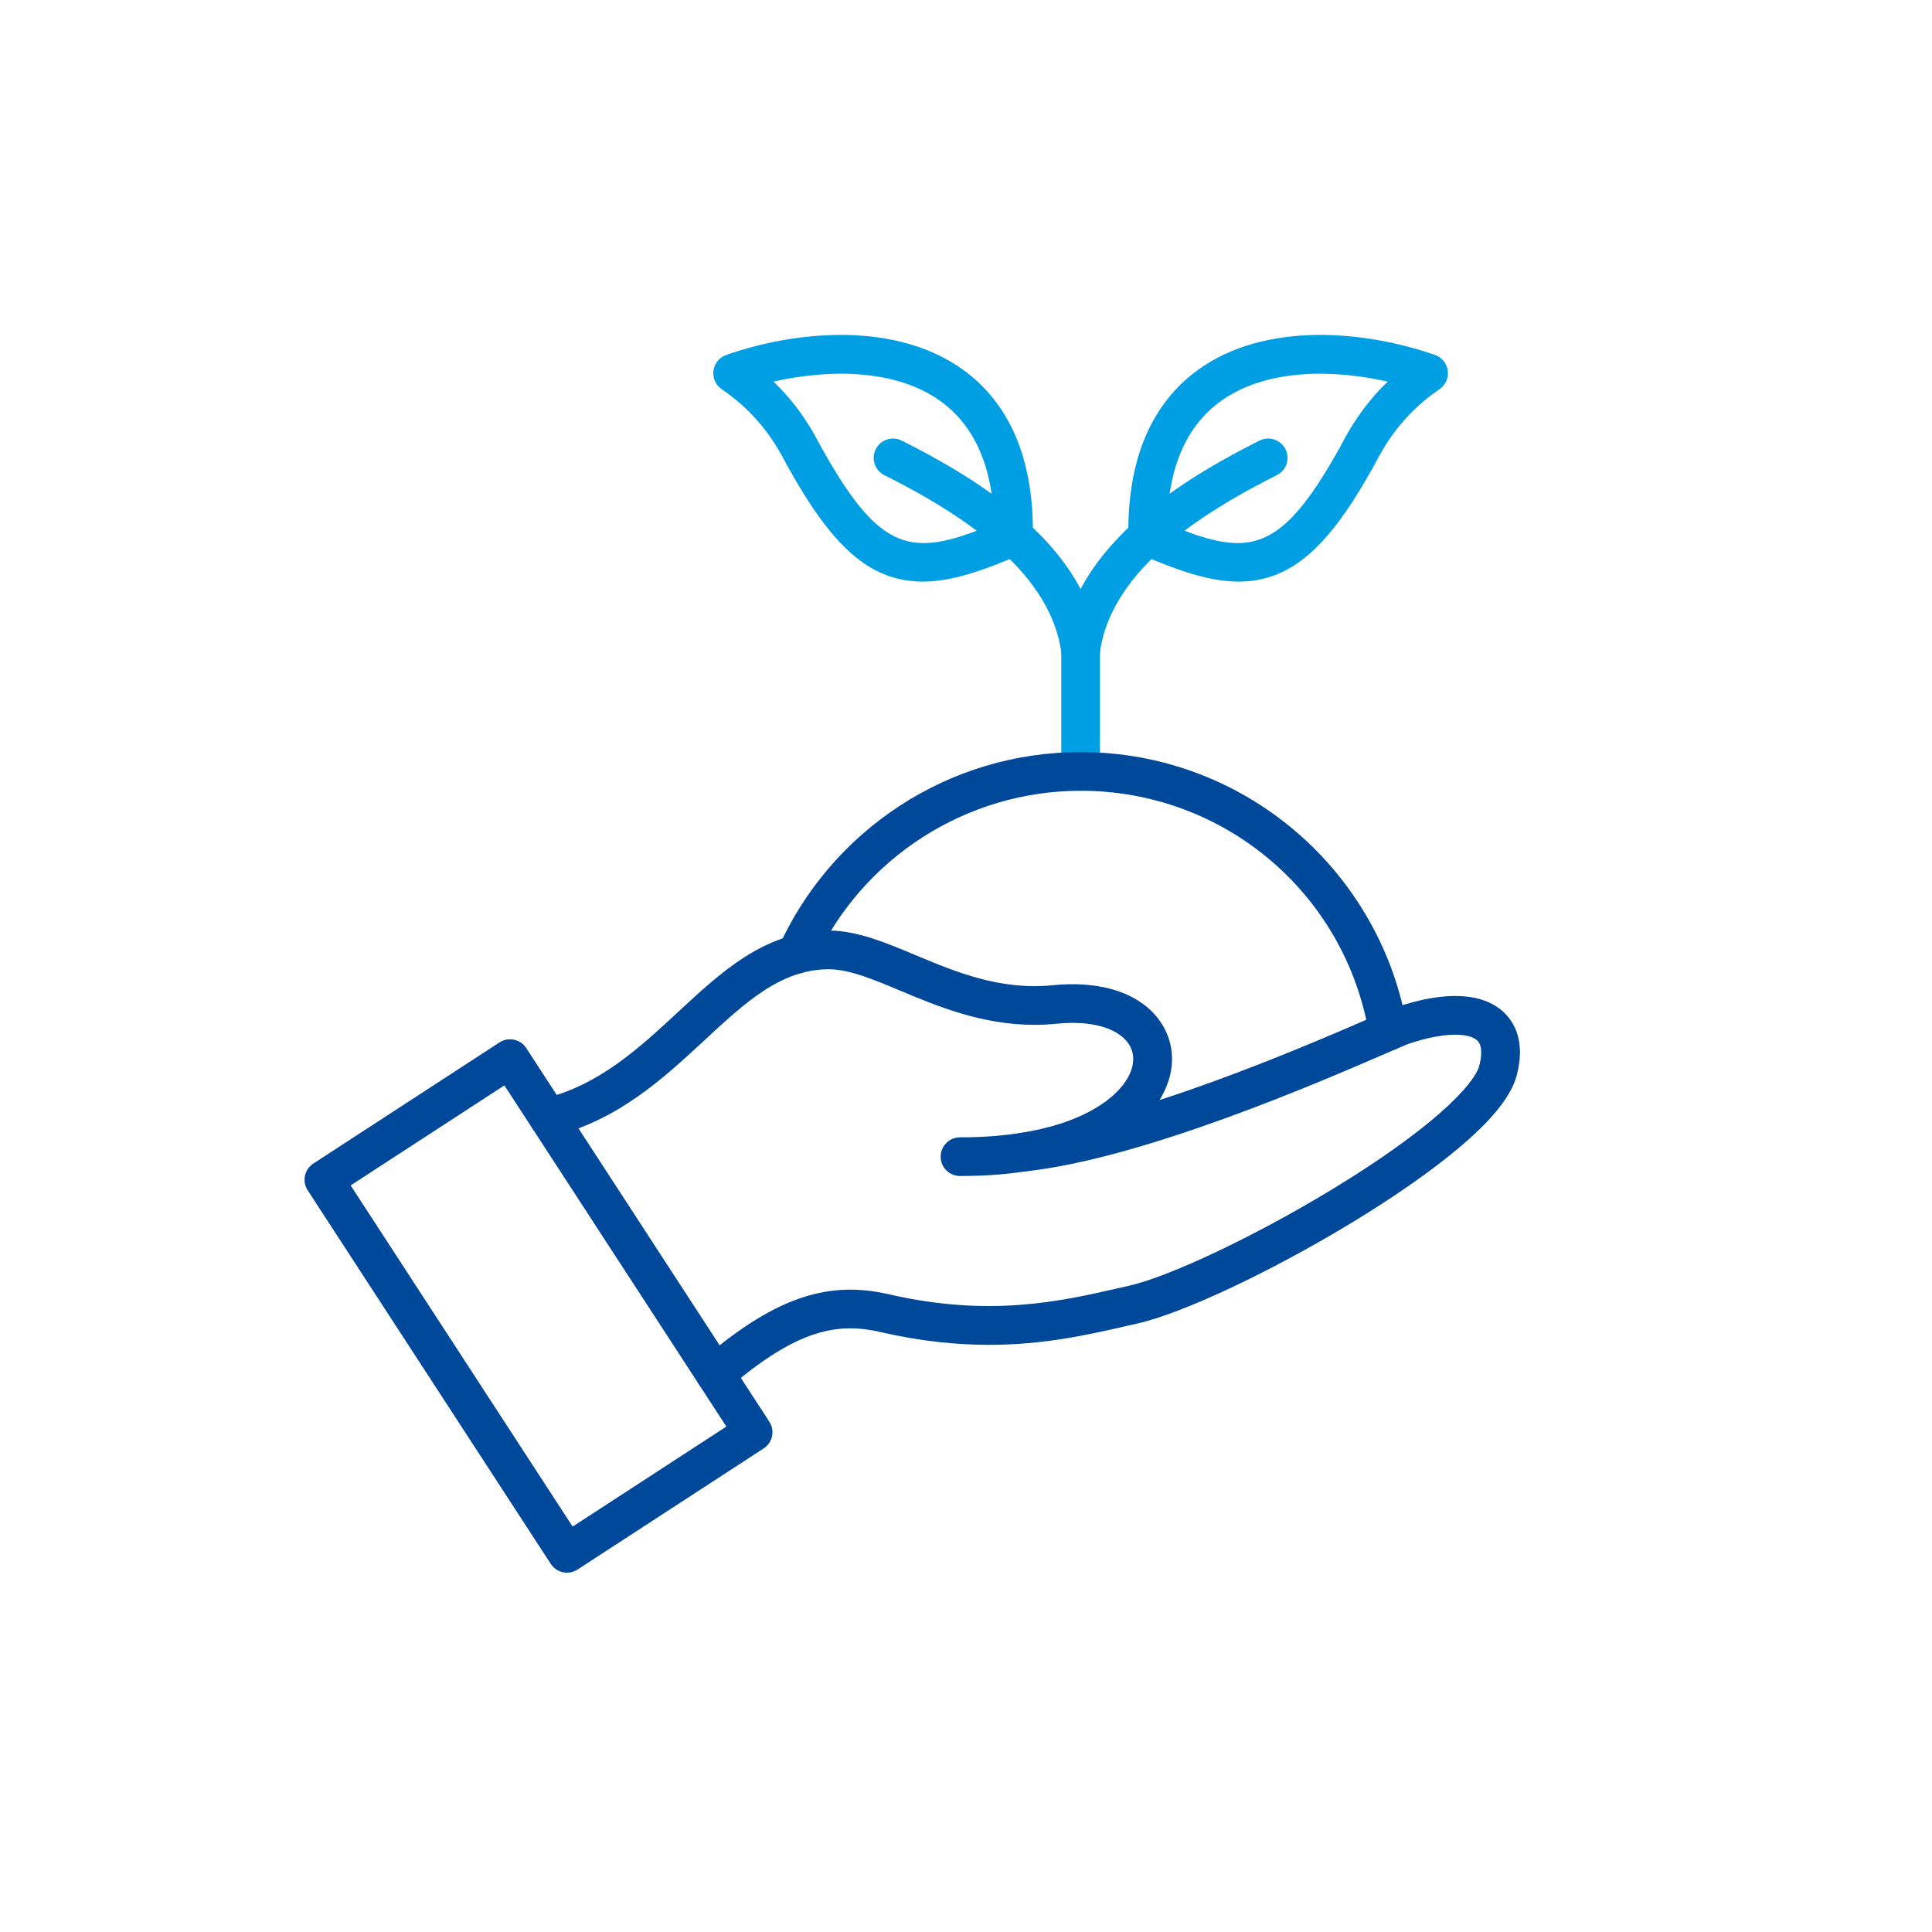 <?xml version="1.0" encoding="UTF-8"?>
<svg xmlns="http://www.w3.org/2000/svg" id="Ebene_1" data-name="Ebene 1" viewBox="0 0 200 200" width="100" height="100">
  <defs>
    <style>
      .cls-1 {
        fill: #009fe3;
      }

      .cls-1, .cls-2 {
        fill-rule: evenodd;
      }

      .cls-2 {
        fill: #004899;
      }
    </style>
  </defs>
  <path class="cls-2" d="M99.479,121.739c-.035,0-.068,0-.103-0-1.106-.002-2-.9-1.998-2.006.002-1.104.898-1.998,2.002-1.998.032 0.0.063 0.0.095 0,4.741,0,8.917-.72,12.083-2.083,2.52-1.085,4.385-2.575,5.251-4.194.66-1.234.671-2.439.032-3.393-1.119-1.67-3.913-2.451-7.476-2.09-.779.079-1.543.116-2.291.116-5.44 0-10.054-1.933-13.851-3.525-2.852-1.195-5.314-2.227-7.42-2.228h-.008c-4.941,0-8.63,3.421-12.902,7.382-4.173,3.869-8.903,8.254-15.654,9.903-1.074.263-2.158-.396-2.42-1.47-.262-1.074.396-2.158,1.47-2.42,5.741-1.402,9.88-5.239,13.882-8.95,2.307-2.138,4.485-4.158,6.935-5.721,2.878-1.836,5.721-2.729,8.69-2.729h.011c2.909.002,5.851,1.235,8.965,2.54,4.105,1.72,8.757,3.669,14.191,3.118,5.136-.52,9.221.88,11.207,3.844,1.481,2.21,1.544,4.948.173,7.511-1.311,2.45-3.8,4.519-7.198,5.983-3.714,1.599-8.31,2.41-13.663,2.41Z"/>
  <path class="cls-2" d="M74.045,144.24c-.564 0-1.124-.237-1.52-.698-.72-.839-.624-2.103.215-2.823,3.935-3.379,7.268-5.43,10.486-6.455,2.863-.911,5.663-.999,8.81-.275,10.417,2.395,17.746.726,23.636-.615.393-.089.78-.178,1.161-.263,4.207-.944,13.006-5.108,20.923-9.902,10.51-6.363,14.853-10.919,15.377-12.886.193-.723.422-2.024-.21-2.616-.741-.695-3.056-1.017-7.14.36-.221.075-1.218.507-2.273.965-6.916,2.997-25.274,10.952-37.386,12.229-.086.011-.172.017-.259.017-1.106,0-2.002-.896-2.002-2.002,0-.984.71-1.802,1.645-1.97.051-.009.103-.017.155-.022,11.499-1.197,29.484-8.991,36.255-11.925,1.577-.683,2.231-.965,2.586-1.085,5.104-1.722,8.963-1.545,11.157.512,1.129,1.058,2.277,3.056,1.341,6.57-.571,2.141-2.572,4.622-6.117,7.586-2.839,2.373-6.662,5.034-11.055,7.694-8.374,5.07-17.471,9.34-22.121,10.384-.377.085-.76.172-1.149.26-3.954.9-8.518,1.939-14.173,1.939-3.337 0-7.052-.361-11.249-1.326-4.363-1.003-8.526-.372-15.791,5.865-.378.324-.842.483-1.303.483Z"/>
  <path class="cls-2" d="M58.694,162.804c-.138,0-.277-.014-.414-.043-.519-.11-.974-.422-1.264-.867l-25.165-38.674c-.603-.927-.341-2.167.586-2.77l19.27-12.539c.445-.29.987-.39,1.506-.281.519.11.974.422,1.263.867l25.165,38.674c.603.927.341,2.167-.586,2.77l-19.27,12.539c-.327.213-.707.324-1.092.324h0ZM36.299,122.714l22.981,35.318,15.914-10.355-22.981-35.318-15.914,10.355Z"/>
  <path class="cls-1" d="M111.865,81.86c-1.106,0-2.002-.896-2.002-2.002v-12.469c0-1.106.896-2.002,2.002-2.002s2.002.896,2.002,2.002v12.469c0,1.106-.896,2.002-2.002,2.002Z"/>
  <path class="cls-1" d="M128.219,60.208c-2.977,0-6.236-1.113-10.207-2.84-.72-.313-1.19-1.018-1.203-1.802-.068-4.051.552-7.6,1.844-10.55,1.212-2.767,3.016-5.031,5.364-6.728,6.951-5.025,17.23-4.092,24.532-1.544.714.249,1.227.88,1.325,1.63.099.75-.234,1.492-.86,1.917-4.05,2.751-5.83,6.122-6.59,7.561-.125.237-.224.423-.319.583-.037.063-.262.458-.412.72-.159.28-.308.539-.341.596-3.564,6.1-6.669,9.124-10.38,10.108-.899.239-1.813.35-2.755.35h0ZM120.817,54.213c8.031,3.376,11.376,3.28,17.081-6.486.034-.058.171-.298.318-.556.272-.477.405-.709.448-.783.043-.073.129-.235.22-.407.621-1.176,2.02-3.824,4.77-6.477-5.686-1.289-12.623-1.346-17.291,2.029-3.539,2.558-5.401,6.82-5.546,12.68Z"/>
  <path class="cls-1" d="M111.865,69.391c-1.01,0-1.862-.752-1.987-1.755-.465-3.741-2.62-7.36-6.405-10.754-2.927-2.626-6.826-5.142-11.922-7.692-.989-.495-1.389-1.698-.894-2.686.495-.989,1.698-1.389,2.686-.894,5.419,2.712,9.607,5.425,12.803,8.293,2.5,2.243,4.41,4.606,5.718,7.07,1.308-2.464,3.218-4.827,5.718-7.07,3.196-2.868,7.384-5.58,12.803-8.293.989-.495,2.192-.095,2.687.894.495.989.095,2.192-.894,2.686-5.095,2.55-8.995,5.067-11.922,7.692-3.784,3.395-5.939,7.013-6.405,10.754-.125,1.002-.977,1.755-1.987,1.755Z"/>
  <path class="cls-1" d="M95.512,60.208c-.942,0-1.856-.111-2.755-.35-3.711-.984-6.816-4.008-10.382-10.112-.031-.053-.18-.315-.341-.595-.149-.261-.373-.654-.411-.718-.094-.158-.193-.345-.318-.582-.76-1.439-2.54-4.809-6.59-7.561-.626-.425-.958-1.167-.86-1.917.098-.75.611-1.38,1.325-1.63,7.302-2.548,17.581-3.481,24.532,1.544,2.348,1.697,4.152,3.961,5.364,6.728,1.291,2.95,1.912,6.499,1.844,10.55-.013.785-.484,1.489-1.203,1.802-3.971,1.727-7.23,2.841-10.207,2.841h0ZM80.077,39.503c2.75,2.653,4.148,5.301,4.77,6.477.091.172.176.334.22.407.044.074.176.305.447.78.148.259.285.5.318.556,5.707,9.769,9.052,9.865,17.083,6.49-.144-5.86-2.007-10.122-5.546-12.68-4.668-3.375-11.605-3.318-17.291-2.029h0ZM104.92,55.531h.001-.001Z"/>
  <path class="cls-2" d="M143.704,108.77c-.96,0-1.808-.693-1.972-1.671-2.451-14.624-15.012-25.239-29.867-25.239-11.83,0-22.643,6.952-27.561,17.714-.306.714-1.015,1.214-1.841,1.214-1.106,0-2.002-.896-2.002-2.002,0-.286.061-.57.18-.831,2.69-5.91,6.988-10.922,12.43-14.494,5.586-3.667,12.085-5.605,18.794-5.605,4.154,0,8.215.735,12.07,2.185,3.724,1.401,7.153,3.427,10.191,6.023,6.126,5.234,10.23,12.469,11.555,20.373.183,1.091-.553,2.123-1.644,2.306-.112.019-.224.028-.334.028Z"/>
</svg>
